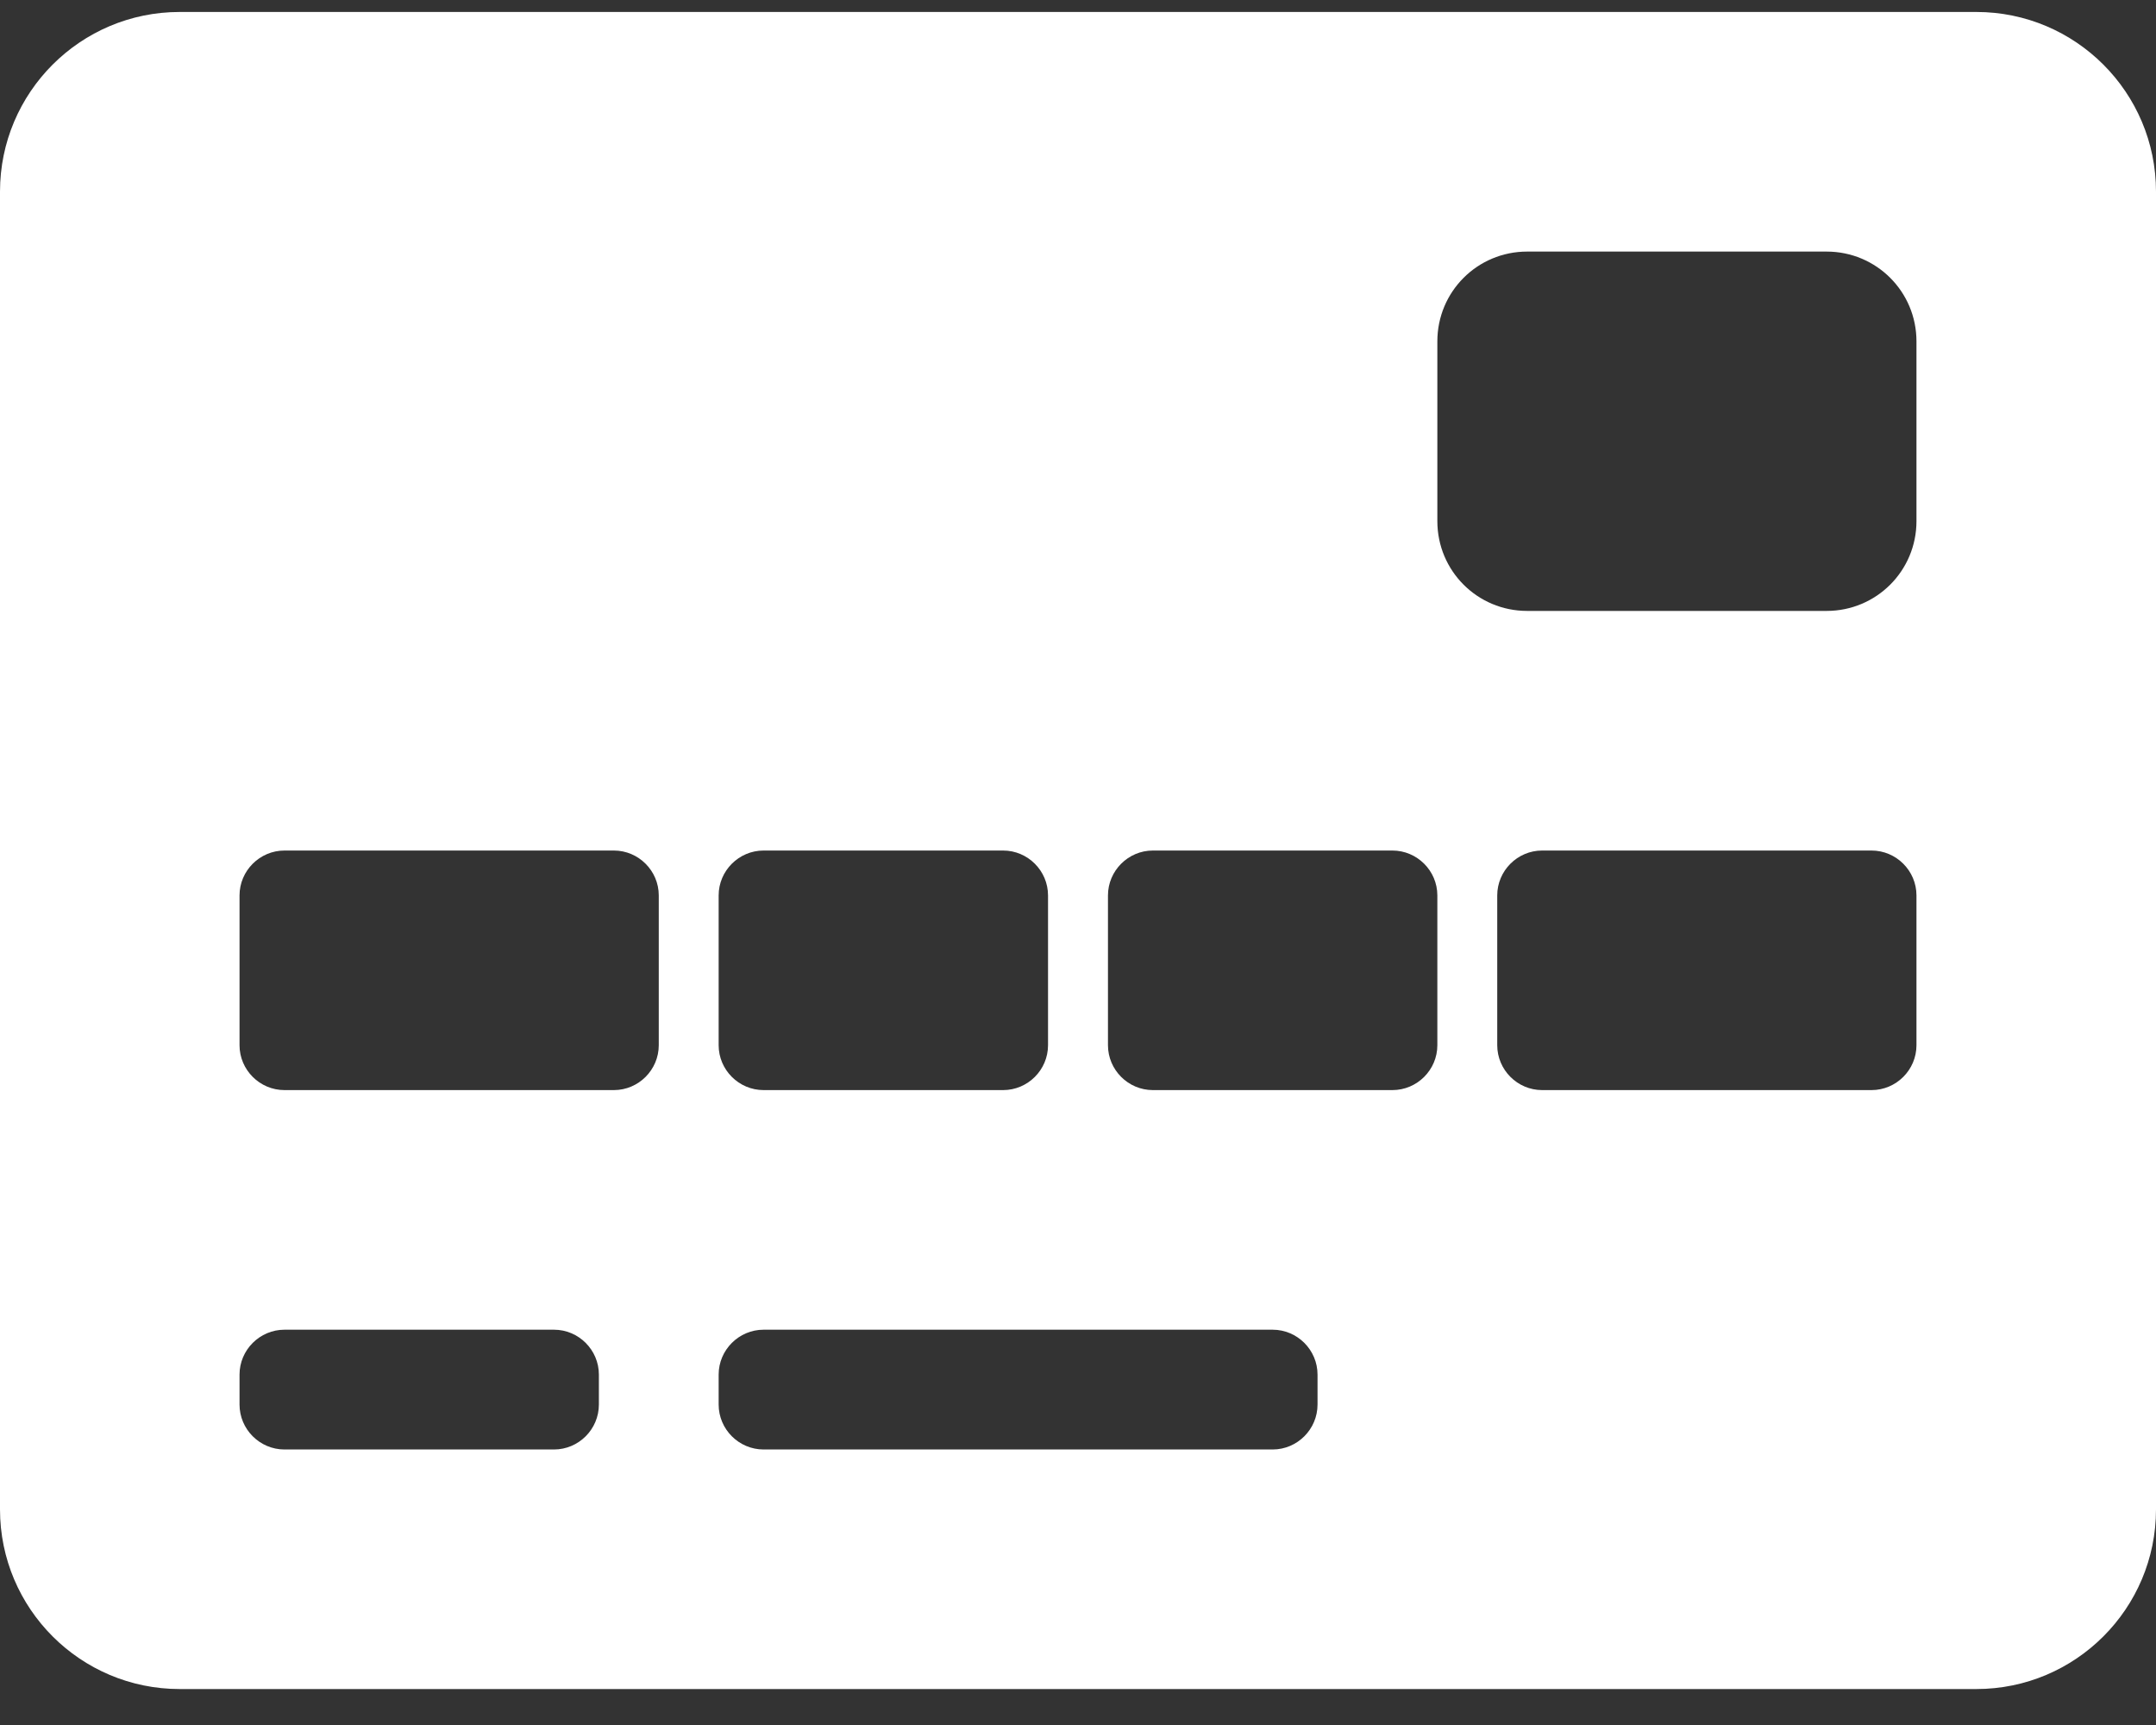 <svg width="40" height="32" viewBox="0 0 40 32" fill="none" xmlns="http://www.w3.org/2000/svg">
<rect x="0" y="0" width="40" height="32" fill="#333333" stroke="none"/>
<path d="M36.667 0.222H3.333C1.493 0.222 0 1.715 0 3.555V28C0 29.84 1.493 31.333 3.333 31.333H36.667C38.507 31.333 40 29.84 40 28V3.555C40 1.715 38.507 0.222 36.667 0.222ZM13.333 16.611C13.333 16.153 13.708 15.778 14.167 15.778H18.611C19.069 15.778 19.444 16.153 19.444 16.611V19.389C19.444 19.847 19.069 20.222 18.611 20.222H14.167C13.708 20.222 13.333 19.847 13.333 19.389V16.611ZM11.111 26.055C11.111 26.514 10.736 26.889 10.278 26.889H5.278C4.819 26.889 4.444 26.514 4.444 26.055V25.5C4.444 25.042 4.819 24.667 5.278 24.667H10.278C10.736 24.667 11.111 25.042 11.111 25.5V26.055ZM12.222 19.389C12.222 19.847 11.847 20.222 11.389 20.222H5.278C4.819 20.222 4.444 19.847 4.444 19.389V16.611C4.444 16.153 4.819 15.778 5.278 15.778H11.389C11.847 15.778 12.222 16.153 12.222 16.611V19.389ZM24.444 26.055C24.444 26.514 24.069 26.889 23.611 26.889H14.167C13.708 26.889 13.333 26.514 13.333 26.055V25.5C13.333 25.042 13.708 24.667 14.167 24.667H23.611C24.069 24.667 24.444 25.042 24.444 25.5V26.055ZM26.667 19.389C26.667 19.847 26.292 20.222 25.833 20.222H21.389C20.931 20.222 20.556 19.847 20.556 19.389V16.611C20.556 16.153 20.931 15.778 21.389 15.778H25.833C26.292 15.778 26.667 16.153 26.667 16.611V19.389ZM35.556 19.389C35.556 19.847 35.181 20.222 34.722 20.222H28.611C28.153 20.222 27.778 19.847 27.778 19.389V16.611C27.778 16.153 28.153 15.778 28.611 15.778H34.722C35.181 15.778 35.556 16.153 35.556 16.611V19.389ZM35.556 9.667C35.556 10.59 34.812 11.333 33.889 11.333H28.333C27.41 11.333 26.667 10.59 26.667 9.667V6.333C26.667 5.41 27.41 4.667 28.333 4.667H33.889C34.812 4.667 35.556 5.41 35.556 6.333V9.667Z" fill="white"/>
</svg>
